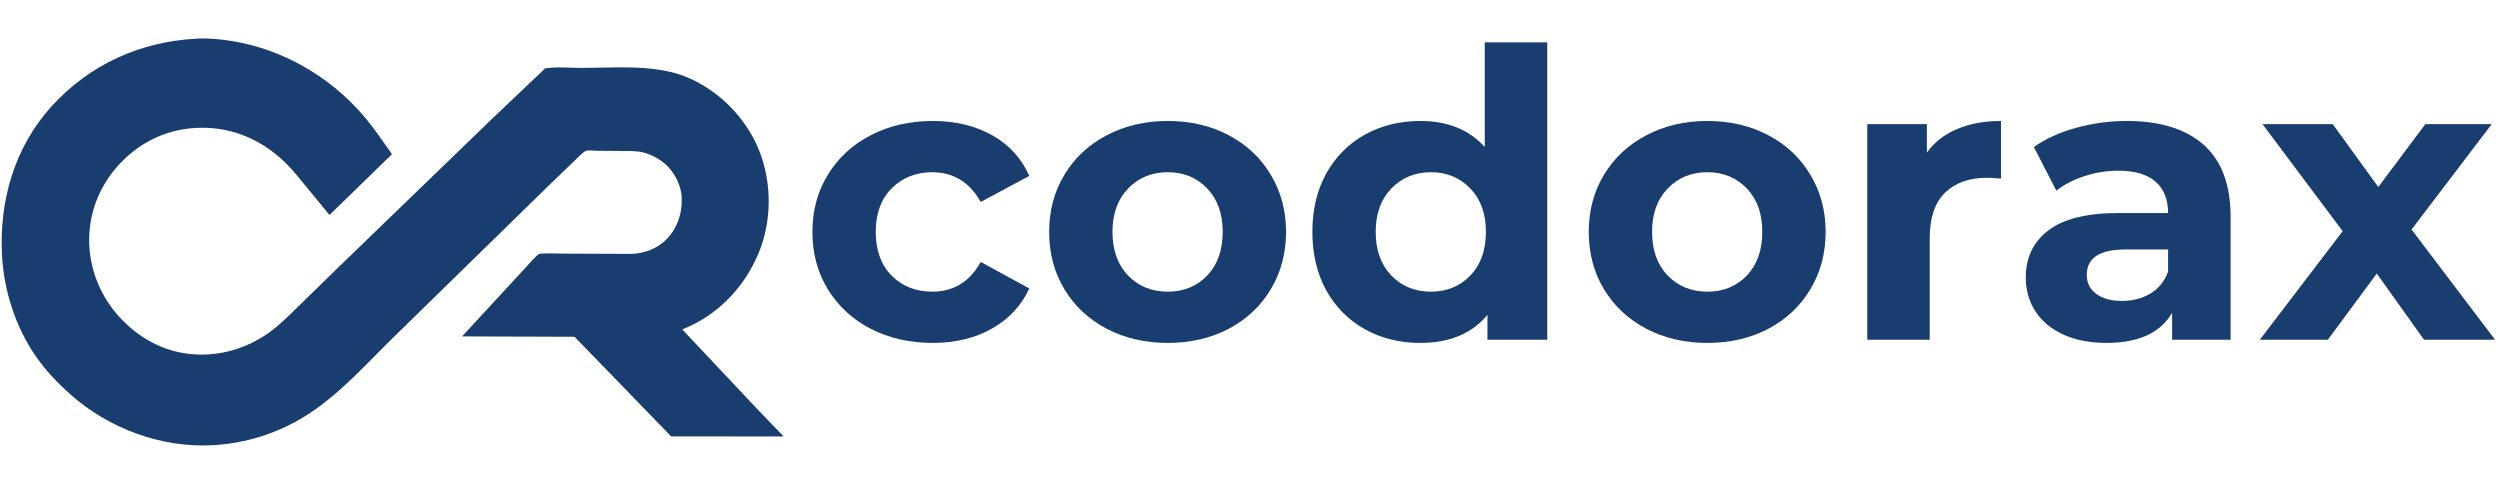 <svg xmlns="http://www.w3.org/2000/svg" xmlns:xlink="http://www.w3.org/1999/xlink" width="310" viewBox="0 0 232.5 45" height="60" preserveAspectRatio="xMidYMid meet"><defs><g></g><clipPath id="6020d5a3dc"><path d="M 0 3.574 L 73 3.574 L 73 41.742 L 0 41.742 Z M 0 3.574 " clip-rule="nonzero"></path></clipPath><clipPath id="341bbce8cf"><path d="M 73 0.047 L 232 0.047 L 232 42 L 73 42 Z M 73 0.047 " clip-rule="nonzero"></path></clipPath><clipPath id="dd2de2f70e"><path d="M 137 11 L 159 11 L 159 32 L 137 32 Z M 137 11 " clip-rule="nonzero"></path></clipPath><clipPath id="aeb58281c1"><rect x="0" width="159" y="0" height="42"></rect></clipPath></defs><g clip-path="url(#6020d5a3dc)"><path fill="#1a3d6f" d="M 18.293 3.594 C 19.402 3.523 20.562 3.652 21.66 3.832 C 26.258 4.59 30.582 7.078 33.648 10.582 C 34.676 11.754 35.555 13.07 36.457 14.336 L 30.641 19.996 L 27.5 16.168 C 25.5 13.785 22.844 12.172 19.715 11.918 C 16.883 11.688 14.188 12.523 12.027 14.379 C 9.867 16.234 8.508 18.777 8.316 21.629 C 8.125 24.445 9.109 27.23 10.984 29.344 C 12.855 31.457 15.316 32.797 18.152 32.961 C 20.402 33.09 22.578 32.484 24.484 31.293 C 25.75 30.504 26.777 29.438 27.836 28.406 L 31.68 24.656 L 45.809 11.004 L 50.699 6.359 C 51.734 6.191 52.988 6.316 54.043 6.316 C 56.27 6.312 58.656 6.148 60.863 6.426 C 61.902 6.555 62.895 6.773 63.867 7.172 C 66.82 8.383 69.352 10.941 70.562 13.898 C 71.812 16.953 71.805 20.621 70.5 23.66 C 69.141 26.84 66.664 29.363 63.453 30.637 L 70.414 38.031 L 72.883 40.594 L 62.414 40.582 L 53.434 31.32 L 42.973 31.285 L 48.98 24.777 C 49.238 24.516 49.836 23.77 50.152 23.617 C 50.246 23.574 50.5 23.578 50.613 23.574 C 51.164 23.551 51.723 23.578 52.273 23.586 L 58.648 23.613 C 59.902 23.59 61.172 23.121 62.043 22.195 C 63.047 21.125 63.461 19.785 63.398 18.34 C 63.355 17.273 62.719 16.012 61.926 15.305 C 61.332 14.781 60.621 14.391 59.859 14.188 C 59.25 14.027 58.645 14.051 58.02 14.043 L 55.52 14.023 C 55.266 14.023 54.727 13.945 54.52 14.02 C 54.219 14.129 53.805 14.594 53.566 14.816 L 50.762 17.52 L 36.863 31.105 C 34.109 33.777 31.516 36.797 28.215 38.801 C 25.668 40.348 22.793 41.234 19.816 41.402 C 15.008 41.676 10.082 39.844 6.504 36.641 C 5.316 35.574 4.219 34.426 3.312 33.109 C 1.434 30.387 0.355 26.996 0.184 23.715 C -0.074 18.66 1.34 13.715 4.773 9.914 C 8.32 5.992 13.059 3.867 18.293 3.594 Z M 18.293 3.594 " fill-opacity="1" fill-rule="nonzero"></path></g><g clip-path="url(#341bbce8cf)"><g transform="matrix(1, 0, 0, 1, 73, 0)"><g clip-path="url(#aeb58281c1)"><g fill="#1a3d6f" fill-opacity="1"><g transform="translate(1.366, 31.594)"><g><path d="M 12.375 0.297 C 10.238 0.297 8.316 -0.141 6.609 -1.016 C 4.91 -1.898 3.582 -3.125 2.625 -4.688 C 1.664 -6.258 1.188 -8.039 1.188 -10.031 C 1.188 -12.008 1.664 -13.781 2.625 -15.344 C 3.582 -16.914 4.91 -18.141 6.609 -19.016 C 8.316 -19.898 10.238 -20.344 12.375 -20.344 C 14.488 -20.344 16.332 -19.898 17.906 -19.016 C 19.477 -18.141 20.629 -16.879 21.359 -15.234 L 16.844 -12.812 C 15.801 -14.656 14.297 -15.578 12.328 -15.578 C 10.816 -15.578 9.562 -15.078 8.562 -14.078 C 7.57 -13.086 7.078 -11.738 7.078 -10.031 C 7.078 -8.312 7.57 -6.953 8.562 -5.953 C 9.562 -4.961 10.816 -4.469 12.328 -4.469 C 14.316 -4.469 15.82 -5.391 16.844 -7.234 L 21.359 -4.766 C 20.629 -3.18 19.477 -1.941 17.906 -1.047 C 16.332 -0.148 14.488 0.297 12.375 0.297 Z M 12.375 0.297 "></path></g></g></g><g fill="#1a3d6f" fill-opacity="1"><g transform="translate(23.383, 31.594)"><g><path d="M 12.219 0.297 C 10.113 0.297 8.223 -0.141 6.547 -1.016 C 4.867 -1.898 3.555 -3.125 2.609 -4.688 C 1.66 -6.258 1.188 -8.039 1.188 -10.031 C 1.188 -12.008 1.66 -13.781 2.609 -15.344 C 3.555 -16.914 4.867 -18.141 6.547 -19.016 C 8.223 -19.898 10.113 -20.344 12.219 -20.344 C 14.332 -20.344 16.223 -19.898 17.891 -19.016 C 19.555 -18.141 20.859 -16.914 21.797 -15.344 C 22.742 -13.781 23.219 -12.008 23.219 -10.031 C 23.219 -8.039 22.742 -6.258 21.797 -4.688 C 20.859 -3.125 19.555 -1.898 17.891 -1.016 C 16.223 -0.141 14.332 0.297 12.219 0.297 Z M 12.219 -4.469 C 13.707 -4.469 14.93 -4.969 15.891 -5.969 C 16.848 -6.977 17.328 -8.332 17.328 -10.031 C 17.328 -11.719 16.848 -13.062 15.891 -14.062 C 14.93 -15.07 13.707 -15.578 12.219 -15.578 C 10.727 -15.578 9.5 -15.07 8.531 -14.062 C 7.562 -13.062 7.078 -11.719 7.078 -10.031 C 7.078 -8.332 7.562 -6.977 8.531 -5.969 C 9.5 -4.969 10.727 -4.469 12.219 -4.469 Z M 12.219 -4.469 "></path></g></g></g><g fill="#1a3d6f" fill-opacity="1"><g transform="translate(47.785, 31.594)"><g><path d="M 23.109 -27.656 L 23.109 0 L 17.547 0 L 17.547 -2.312 C 16.109 -0.57 14.023 0.297 11.297 0.297 C 9.398 0.297 7.688 -0.125 6.156 -0.969 C 4.633 -1.812 3.438 -3.016 2.562 -4.578 C 1.695 -6.148 1.266 -7.969 1.266 -10.031 C 1.266 -12.094 1.695 -13.906 2.562 -15.469 C 3.438 -17.031 4.633 -18.234 6.156 -19.078 C 7.688 -19.922 9.398 -20.344 11.297 -20.344 C 13.848 -20.344 15.848 -19.535 17.297 -17.922 L 17.297 -27.656 Z M 12.297 -4.469 C 13.766 -4.469 14.984 -4.969 15.953 -5.969 C 16.922 -6.977 17.406 -8.332 17.406 -10.031 C 17.406 -11.719 16.922 -13.062 15.953 -14.062 C 14.984 -15.07 13.766 -15.578 12.297 -15.578 C 10.805 -15.578 9.578 -15.07 8.609 -14.062 C 7.641 -13.062 7.156 -11.719 7.156 -10.031 C 7.156 -8.332 7.641 -6.977 8.609 -5.969 C 9.578 -4.969 10.805 -4.469 12.297 -4.469 Z M 12.297 -4.469 "></path></g></g></g><g fill="#1a3d6f" fill-opacity="1"><g transform="translate(73.565, 31.594)"><g><path d="M 12.219 0.297 C 10.113 0.297 8.223 -0.141 6.547 -1.016 C 4.867 -1.898 3.555 -3.125 2.609 -4.688 C 1.66 -6.258 1.188 -8.039 1.188 -10.031 C 1.188 -12.008 1.66 -13.781 2.609 -15.344 C 3.555 -16.914 4.867 -18.141 6.547 -19.016 C 8.223 -19.898 10.113 -20.344 12.219 -20.344 C 14.332 -20.344 16.223 -19.898 17.891 -19.016 C 19.555 -18.141 20.859 -16.914 21.797 -15.344 C 22.742 -13.781 23.219 -12.008 23.219 -10.031 C 23.219 -8.039 22.742 -6.258 21.797 -4.688 C 20.859 -3.125 19.555 -1.898 17.891 -1.016 C 16.223 -0.141 14.332 0.297 12.219 0.297 Z M 12.219 -4.469 C 13.707 -4.469 14.93 -4.969 15.891 -5.969 C 16.848 -6.977 17.328 -8.332 17.328 -10.031 C 17.328 -11.719 16.848 -13.062 15.891 -14.062 C 14.93 -15.07 13.707 -15.578 12.219 -15.578 C 10.727 -15.578 9.5 -15.07 8.531 -14.062 C 7.562 -13.062 7.078 -11.719 7.078 -10.031 C 7.078 -8.332 7.562 -6.977 8.531 -5.969 C 9.5 -4.969 10.727 -4.469 12.219 -4.469 Z M 12.219 -4.469 "></path></g></g></g><g fill="#1a3d6f" fill-opacity="1"><g transform="translate(97.966, 31.594)"><g><path d="M 8.234 -17.406 C 8.93 -18.375 9.867 -19.102 11.047 -19.594 C 12.223 -20.094 13.582 -20.344 15.125 -20.344 L 15.125 -14.984 C 14.477 -15.035 14.047 -15.062 13.828 -15.062 C 12.16 -15.062 10.852 -14.594 9.906 -13.656 C 8.969 -12.727 8.5 -11.332 8.5 -9.469 L 8.5 0 L 2.688 0 L 2.688 -20.047 L 8.234 -20.047 Z M 8.234 -17.406 "></path></g></g></g><g fill="#1a3d6f" fill-opacity="1"><g transform="translate(114.023, 31.594)"><g><path d="M 10.766 -20.344 C 13.867 -20.344 16.254 -19.602 17.922 -18.125 C 19.586 -16.645 20.422 -14.414 20.422 -11.438 L 20.422 0 L 14.984 0 L 14.984 -2.5 C 13.891 -0.633 11.852 0.297 8.875 0.297 C 7.332 0.297 5.992 0.035 4.859 -0.484 C 3.734 -1.004 2.867 -1.723 2.266 -2.641 C 1.672 -3.566 1.375 -4.613 1.375 -5.781 C 1.375 -7.645 2.078 -9.109 3.484 -10.172 C 4.891 -11.242 7.055 -11.781 9.984 -11.781 L 14.609 -11.781 C 14.609 -13.039 14.223 -14.008 13.453 -14.688 C 12.68 -15.375 11.523 -15.719 9.984 -15.719 C 8.922 -15.719 7.875 -15.551 6.844 -15.219 C 5.812 -14.883 4.938 -14.43 4.219 -13.859 L 2.125 -17.922 C 3.219 -18.691 4.523 -19.285 6.047 -19.703 C 7.578 -20.129 9.148 -20.344 10.766 -20.344 Z M 10.328 -3.609 C 11.316 -3.609 12.195 -3.836 12.969 -4.297 C 13.738 -4.766 14.285 -5.441 14.609 -6.328 L 14.609 -8.391 L 10.625 -8.391 C 8.238 -8.391 7.047 -7.602 7.047 -6.031 C 7.047 -5.289 7.336 -4.703 7.922 -4.266 C 8.504 -3.828 9.305 -3.609 10.328 -3.609 Z M 10.328 -3.609 "></path></g></g></g><g clip-path="url(#dd2de2f70e)"><g fill="#1a3d6f" fill-opacity="1"><g transform="translate(137.009, 31.594)"><g><path d="M 15.422 0 L 11.031 -6.156 L 6.484 0 L 0.156 0 L 7.859 -10.094 L 0.406 -20.047 L 6.938 -20.047 L 11.172 -14.203 L 15.547 -20.047 L 21.719 -20.047 L 14.266 -10.25 L 22.031 0 Z M 15.422 0 "></path></g></g></g></g></g></g></g></svg>